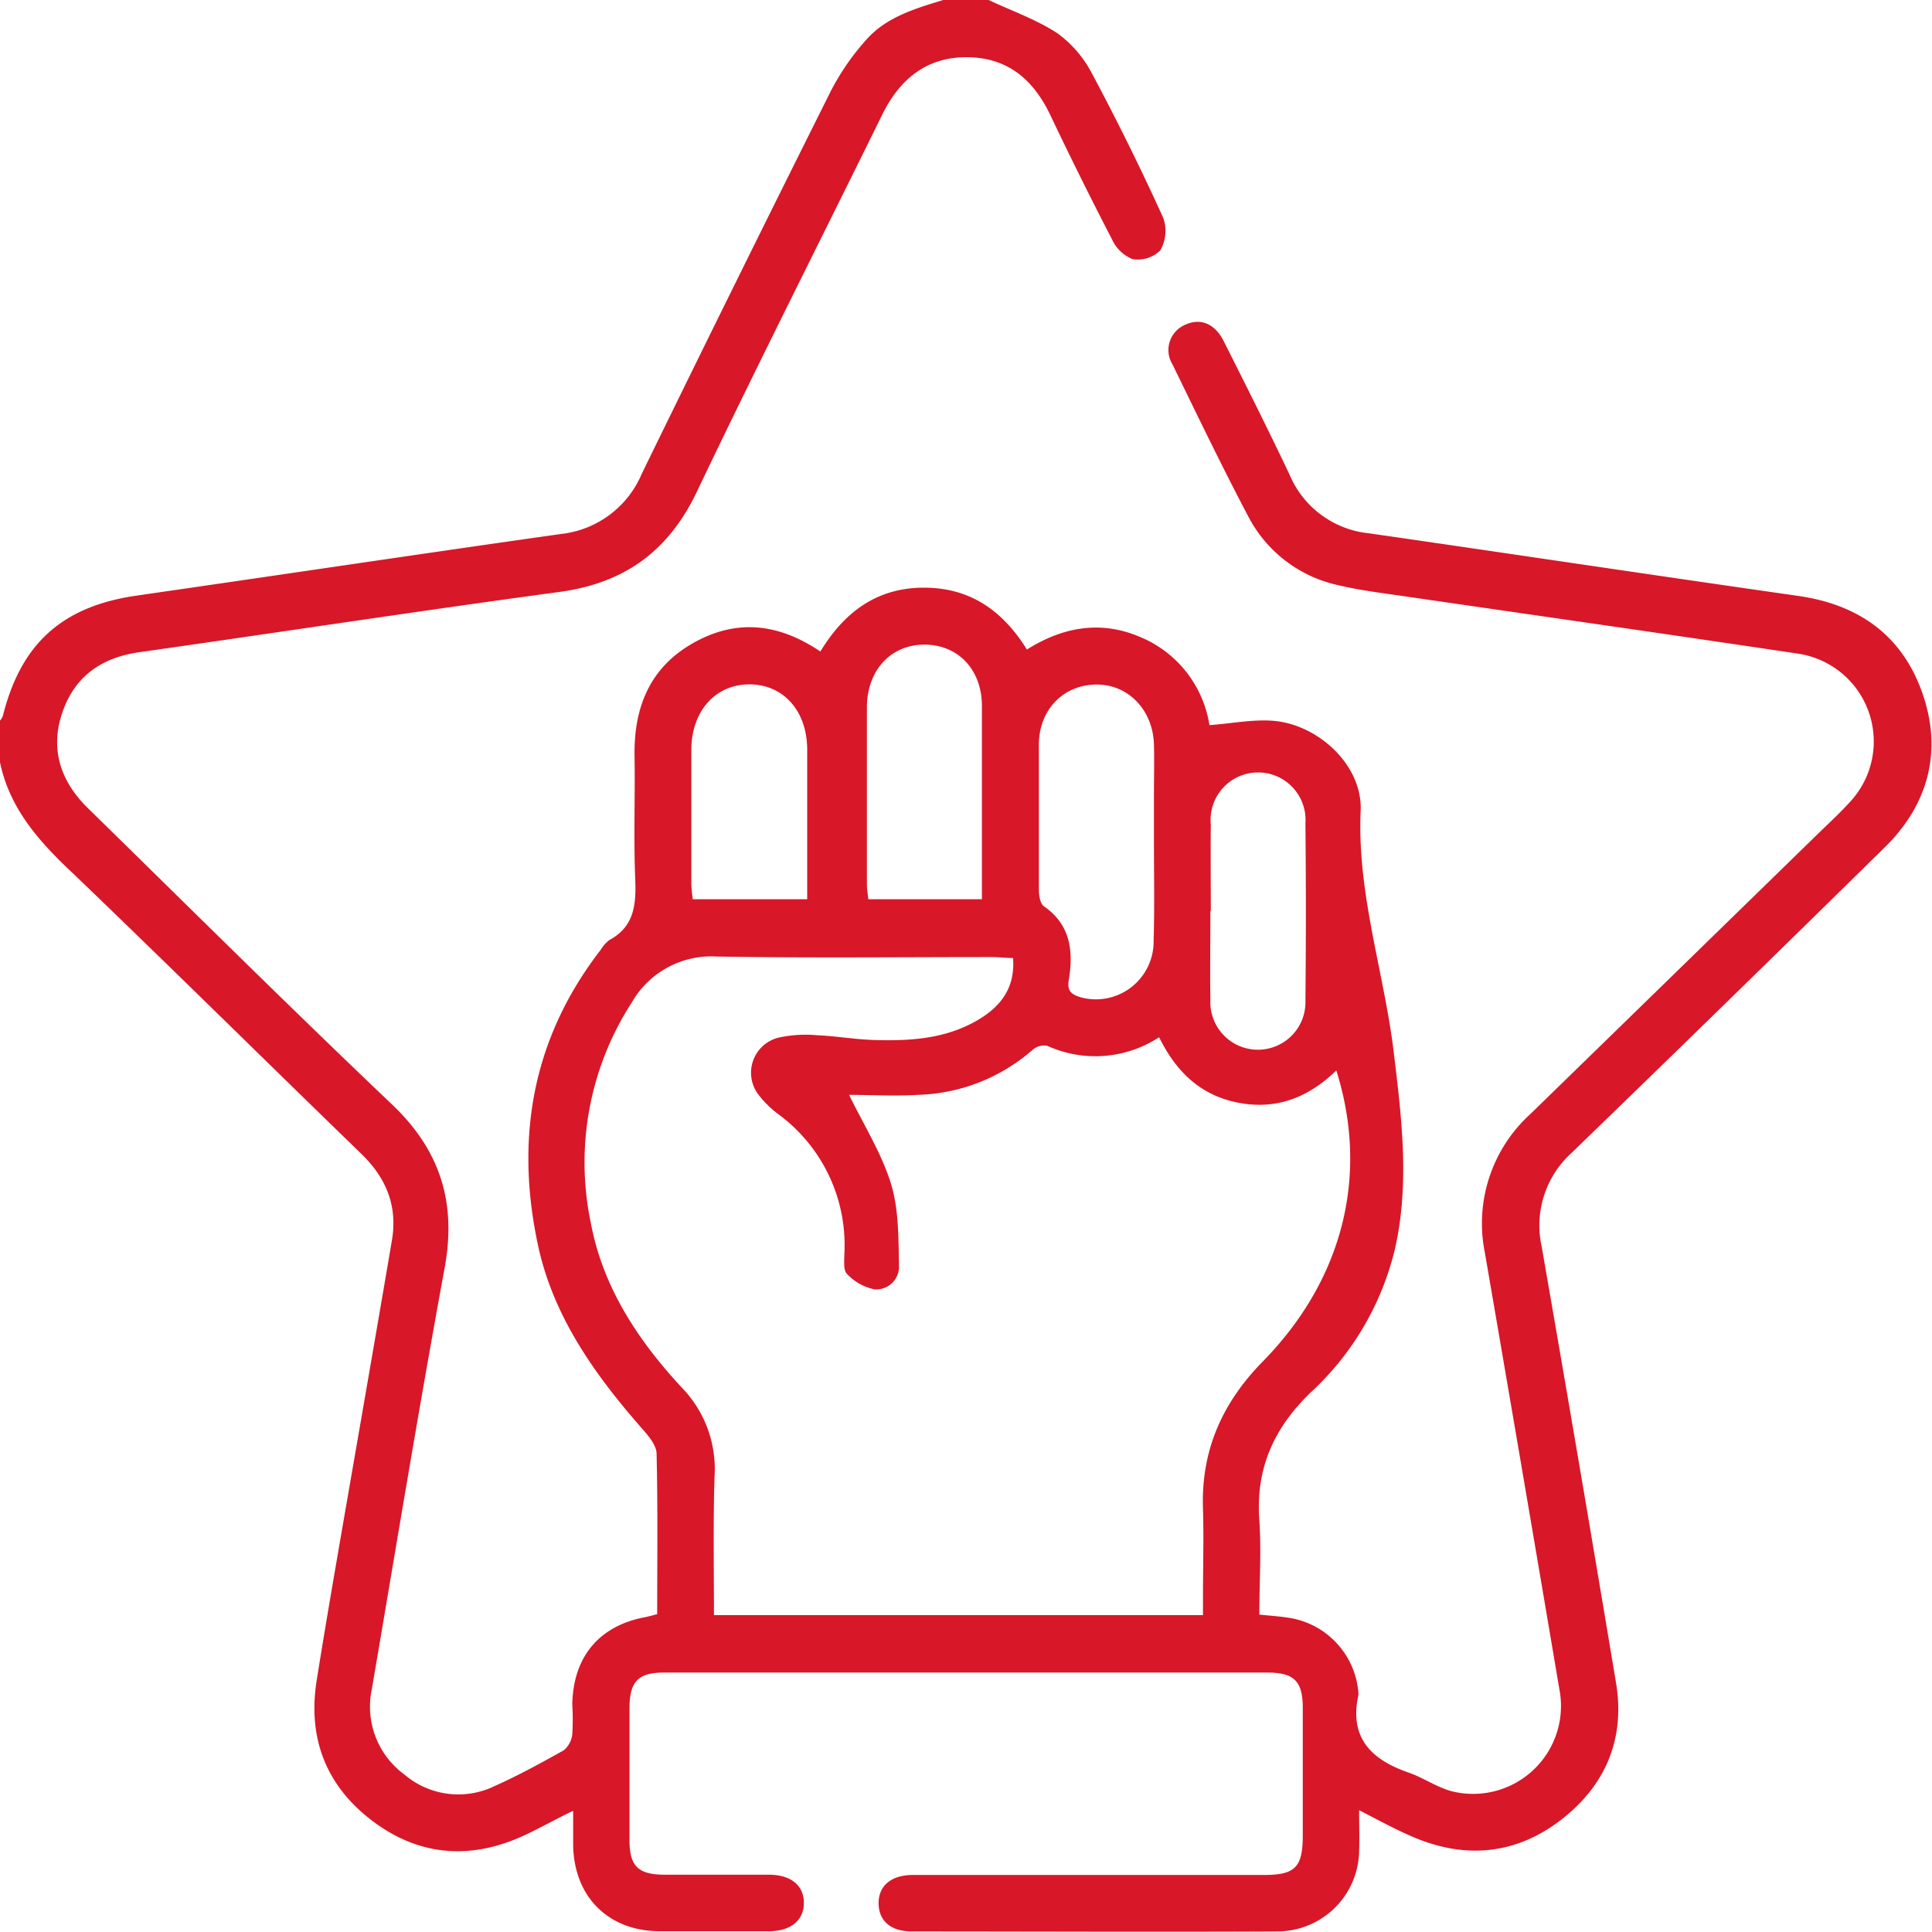 <svg xmlns="http://www.w3.org/2000/svg" viewBox="0 0 224.6 224.6"><defs><style>.cls-1{fill:#d81728;}</style></defs><g id="Capa_2" data-name="Capa 2"><g id="Capa_1-2" data-name="Capa 1"><path class="cls-1" d="M114.93,0c2.67,1.26,5.53,2.25,8,3.87A13.48,13.48,0,0,1,127,8.65q4.38,8.2,8.23,16.68a4.55,4.55,0,0,1-.35,3.79,3.73,3.73,0,0,1-3.23,1,4.47,4.47,0,0,1-2.38-2.3q-3.72-7.18-7.2-14.51c-2-4.14-5-6.64-9.68-6.66s-7.82,2.56-9.86,6.74C95.35,28,88,42.51,81,57.19c-3.3,6.9-8.41,10.61-16,11.63-16.28,2.2-32.53,4.69-48.8,7-4.38.62-7.5,2.78-8.95,7s-.25,8,3,11.16C22,105.48,33.66,117.07,45.58,128.4c5.62,5.35,7.5,11.42,6.11,19-3,16.31-5.68,32.66-8.47,49a9.78,9.78,0,0,0,3.8,9.9,9.65,9.65,0,0,0,10.51,1.32c2.73-1.22,5.36-2.66,8-4.14a2.8,2.8,0,0,0,1-1.87,29.31,29.31,0,0,0,0-3.51C66.65,192.6,69.65,189,75,188c.43-.08.84-.21,1.4-.35,0-6.22.08-12.43-.07-18.63,0-1-.94-2.09-1.68-2.93-5.5-6.28-10.31-13-12.1-21.3-2.69-12.5-.67-24.09,7.29-34.38a4,4,0,0,1,1-1.13c3-1.61,3.12-4.29,3-7.26-.18-4.67,0-9.36-.07-14-.12-5.7,1.72-10.4,6.84-13.28s10-2.21,14.76,1c2.71-4.46,6.41-7.35,11.83-7.42s9.29,2.54,12.18,7.19c4.2-2.64,8.63-3.44,13.28-1.41a13.3,13.3,0,0,1,7.94,10.2c2.61-.19,5.07-.7,7.46-.5,5.26.45,10.35,5.22,10.12,10.44-.43,9.68,2.72,18.74,3.85,28.12.92,7.63,1.87,15.27.12,22.9a33.16,33.16,0,0,1-9.75,16.59c-4.29,4.12-6.44,8.85-6,14.85.25,3.62,0,7.28,0,11,1.32.14,2.47.21,3.6.4a9.57,9.57,0,0,1,7.92,8.73,1.62,1.62,0,0,1,0,.22c-1.09,4.93,1.44,7.48,5.78,9,1.85.63,3.54,1.88,5.42,2.27a10.22,10.22,0,0,0,12.16-11.95q-4.29-25.38-8.66-50.74a17.17,17.17,0,0,1,5.3-16.13q16.66-16.22,33.3-32.45c1.31-1.28,2.66-2.51,3.88-3.86a10.32,10.32,0,0,0-6-17.19c-15.24-2.28-30.49-4.45-45.74-6.67-2.6-.38-5.23-.69-7.78-1.3a15.48,15.48,0,0,1-10.47-8c-3.06-5.81-5.91-11.73-8.79-17.64a3.19,3.19,0,0,1,1.45-4.63c1.76-.82,3.45-.17,4.49,1.9,2.59,5.15,5.18,10.3,7.65,15.51A11.24,11.24,0,0,0,159.17,62C175.8,64.4,192.41,66.9,209,69.27c7.08,1,12.15,4.59,14.5,11.36s.65,13-4.52,18Q200.91,116.4,182.73,134a11.37,11.37,0,0,0-3.51,10.9q4.42,25.37,8.65,50.75c1.07,6.47-1.2,11.87-6.33,15.86s-10.91,4.65-16.94,2.18c-2.14-.88-4.16-2-6.6-3.25,0,1.8.06,3.31,0,4.8a9.5,9.5,0,0,1-9.49,9.29c-14.19.07-28.37,0-42.55,0-2.42,0-3.81-1.25-3.82-3.26s1.42-3.3,4-3.3q20.4,0,40.79,0c3.62,0,4.51-.89,4.52-4.52,0-5,0-10,0-14.92,0-3.06-1-4.09-4.08-4.09q-35.1,0-70.19,0c-3,0-4,1.05-4,4.15q0,7.68,0,15.35c0,3,1,4,4.12,4,4,0,8,0,12.07,0,2.56,0,4.07,1.23,4.08,3.26s-1.5,3.29-4,3.31q-6.36,0-12.72,0c-6,0-10-4-10.1-10,0-1.23,0-2.46,0-4-2.08,1-3.85,2-5.67,2.85-6.16,2.86-12.14,2.46-17.58-1.61s-7.63-9.63-6.57-16.37c.77-4.83,1.59-9.66,2.42-14.48,2.11-12.23,4.25-24.46,6.33-36.7.68-4-.66-7.26-3.56-10.07-11.13-10.79-22.15-21.69-33.33-32.42C4.7,98,1.13,94.11,0,88.61V83.78a2.18,2.18,0,0,0,.33-.54c2.11-8.46,6.94-12.76,15.56-14,16.46-2.37,32.91-4.84,49.38-7.17a11.55,11.55,0,0,0,9.34-7q10.89-22.32,22-44.53a28.36,28.36,0,0,1,4.08-5.9C103,2,106.37,1,109.66,0ZM83,187.76h56.85V185.5c0-3.36.1-6.73,0-10.09-.24-6.77,2.23-12.32,6.94-17.12,9.36-9.54,12.39-21.69,8.56-33.85-3.2,3.11-6.89,4.61-11.36,3.76s-7.29-3.66-9.24-7.62a13.53,13.53,0,0,1-13,1,2,2,0,0,0-1.65.42,21.15,21.15,0,0,1-13.39,5.28c-2.77.16-5.55,0-8,0,1.73,3.56,3.79,6.81,4.88,10.37.91,3,.85,6.31.92,9.49a2.64,2.64,0,0,1-2.84,2.75,6,6,0,0,1-3.2-1.79c-.44-.41-.32-1.51-.31-2.3a18.89,18.89,0,0,0-7.58-16.2,11.78,11.78,0,0,1-2.35-2.27,4.2,4.2,0,0,1,2.23-6.69,14.55,14.55,0,0,1,4.53-.29c2.19.09,4.37.48,6.55.55,4.35.14,8.65-.13,12.48-2.53,2.49-1.57,4-3.7,3.75-7-.87,0-1.66-.11-2.45-.11-10.67,0-21.34.12-32-.06a10.64,10.64,0,0,0-9.86,5.32,34.23,34.23,0,0,0-4.78,25.63c1.4,7.5,5.48,13.65,10.55,19.13a13.57,13.57,0,0,1,3.84,10.31C82.9,176.88,83,182.21,83,187.76ZM134.15,98h0V92.27c0-1.9.05-3.8,0-5.69-.1-4-2.95-7-6.64-7-3.87,0-6.73,2.91-6.74,7,0,5.62,0,11.24,0,16.85,0,.66.15,1.62.59,1.93,3.13,2.17,3.43,5.25,2.89,8.57-.21,1.26.27,1.66,1.35,2a6.71,6.71,0,0,0,8.51-6.58C134.23,105.55,134.15,101.76,134.15,98Zm-20,6.54c0-7.58,0-15,0-22.46,0-4.23-2.76-7.12-6.64-7.14s-6.71,2.9-6.73,7.28q0,10.29,0,20.59c0,.56.1,1.12.16,1.73Zm-20.31,0c0-5.87,0-11.62,0-17.36,0-4.51-2.74-7.6-6.69-7.62s-6.75,3.08-6.78,7.56c0,5.18,0,10.37,0,15.55,0,.63.1,1.25.16,1.87Zm46.87,1.4h0c0,3.44-.05,6.87,0,10.3a5.53,5.53,0,1,0,11.05.06q.1-10.31,0-20.6a5.52,5.52,0,1,0-11,.16C140.72,99.21,140.76,102.57,140.76,105.93Z"/></g></g></svg>